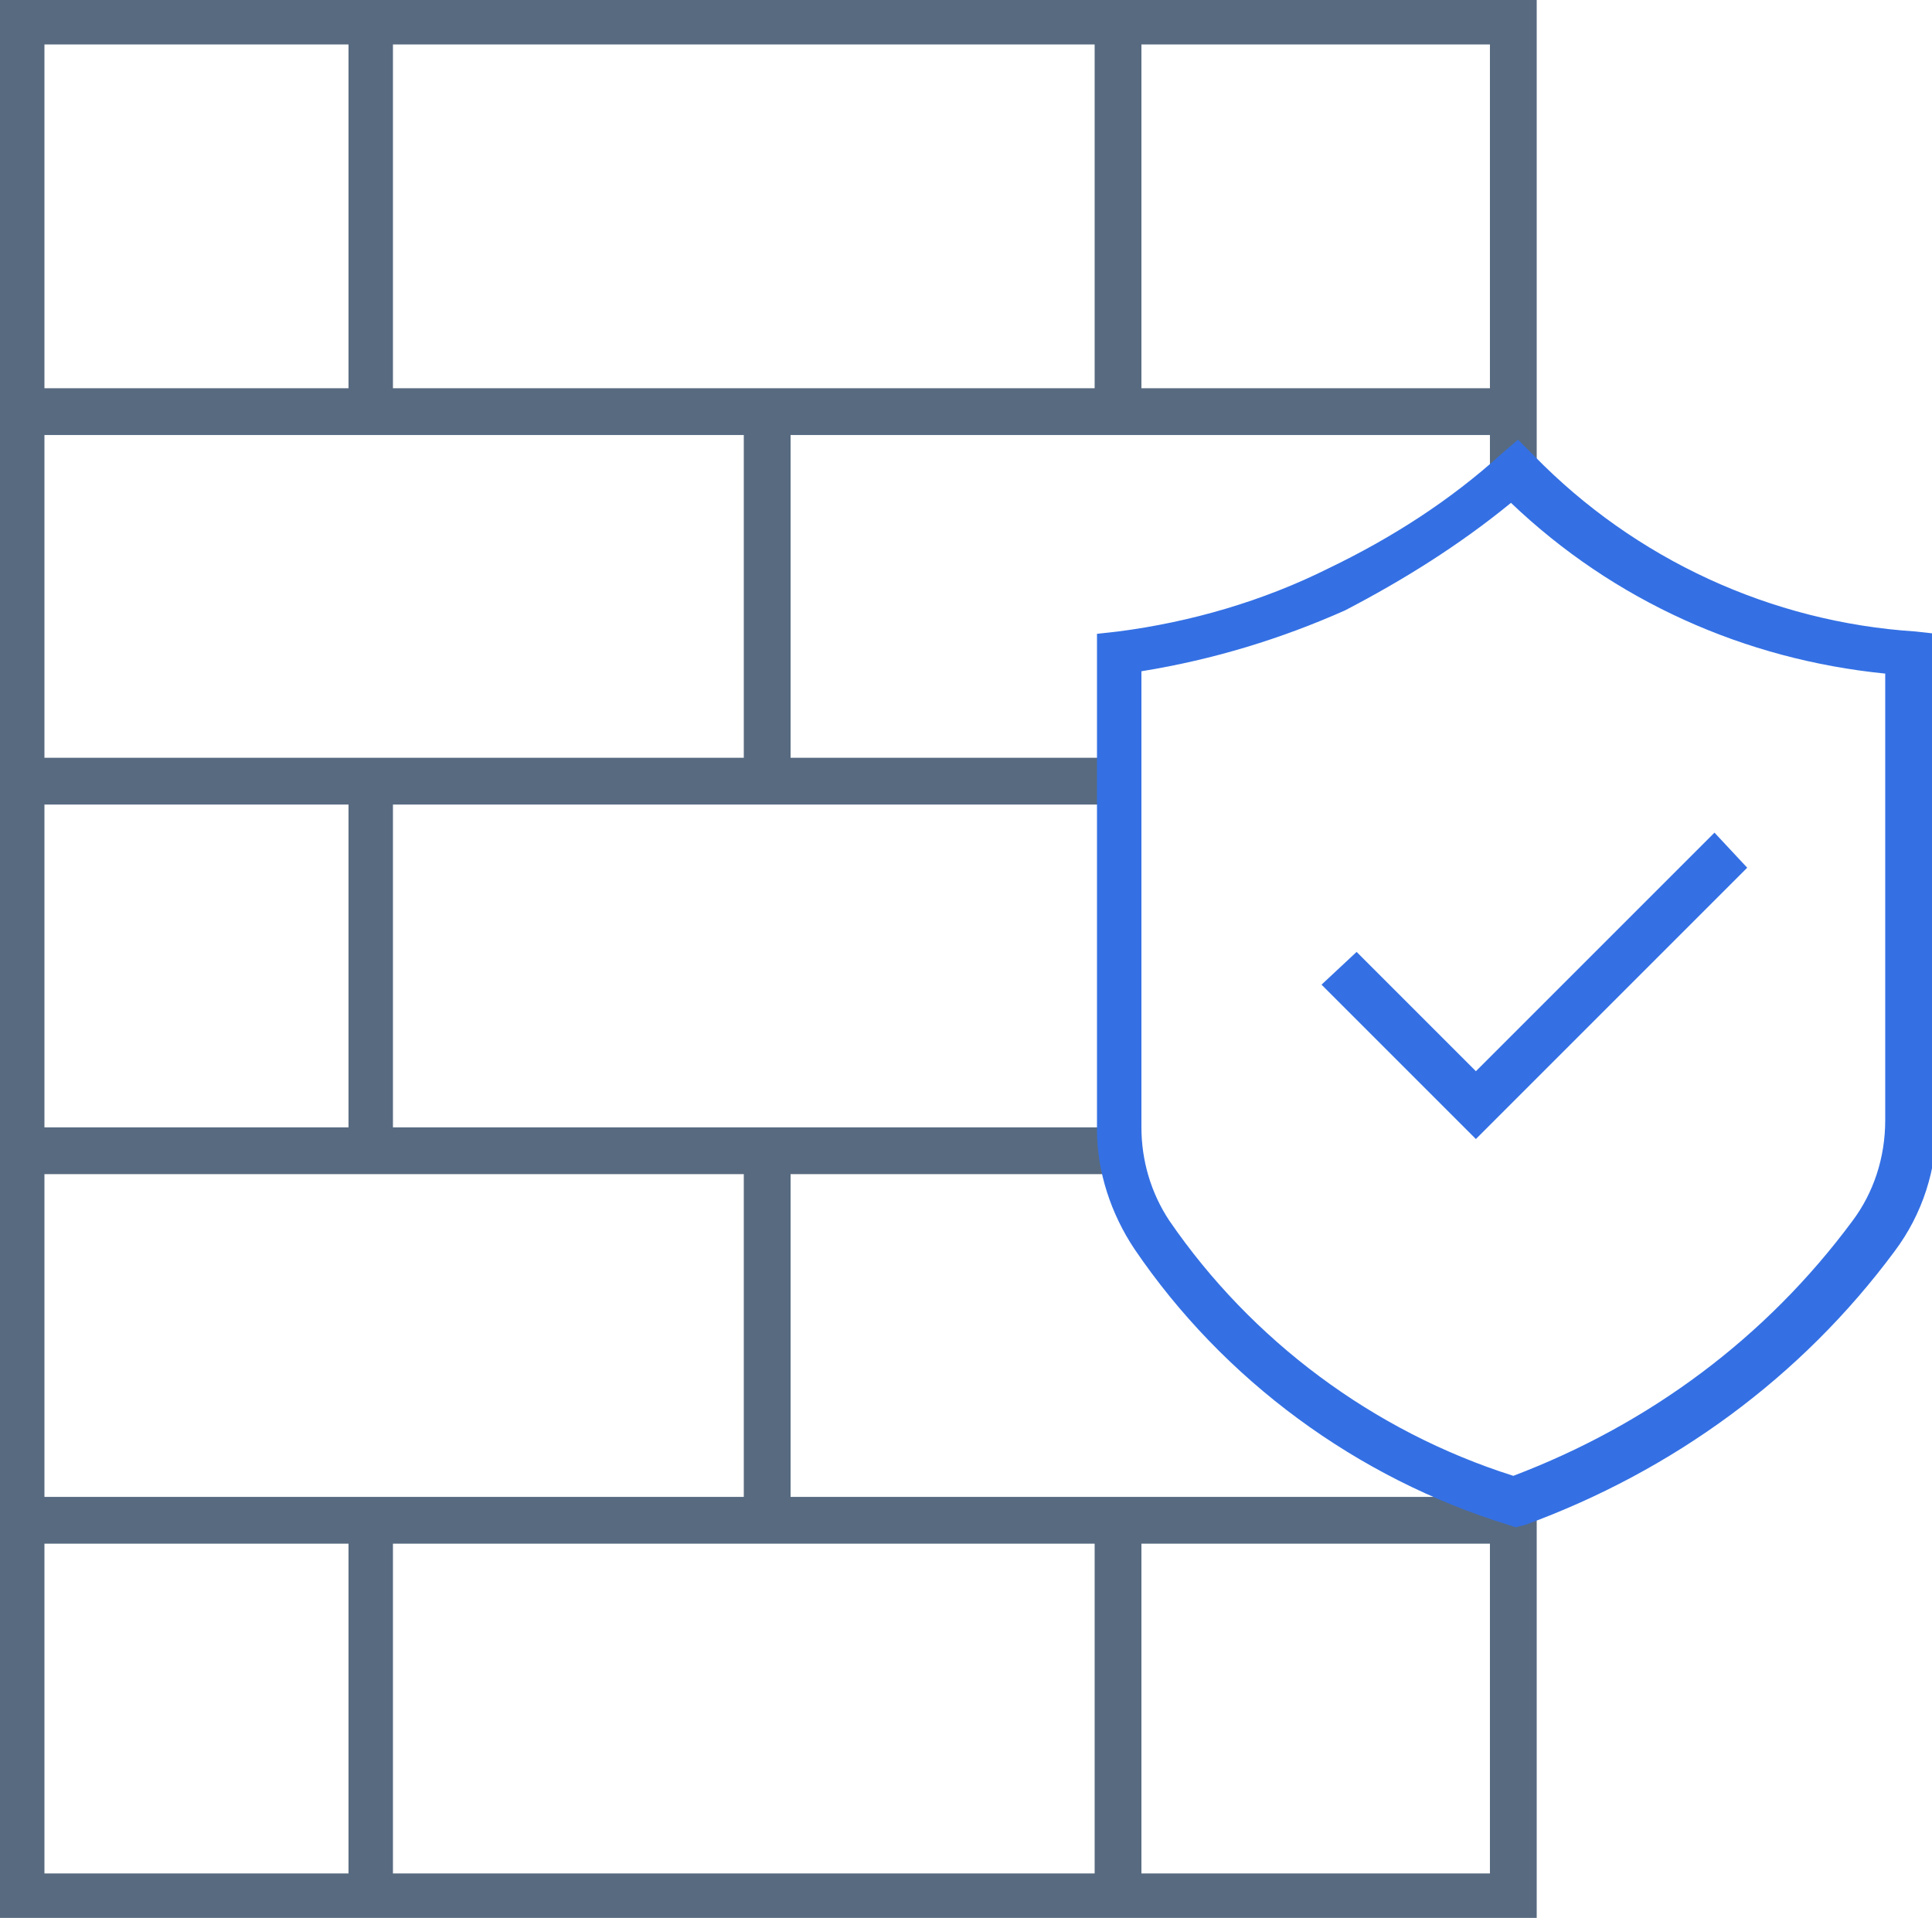 <svg xmlns="http://www.w3.org/2000/svg" xmlns:xlink="http://www.w3.org/1999/xlink" id="Layer_1" x="0px" y="0px" viewBox="0 0 82.6 82" style="enable-background:new 0 0 82.6 82;" xml:space="preserve"> <style type="text/css"> .st0{fill:#576A80;} .st1{fill:#3470E4;} </style> <path class="st0" d="M65.7,20.1V-0.1H-0.1v82.2h65.8V64.2h-1V64H33.8V50.2h14v-2h-31V34.4h31v-2h-14V18.6h29.9v1.5H65.7z M1.9,1.9 h13v14.7h-13V1.9z M1.9,34.4h13v13.8h-13V34.4z M1.9,66h13v14.1h-13V66z M63.7,80.1H48.8V66h14.9V80.1z M46.8,66v14.1h-30V66H46.8z M31.8,50.2V64H1.9V50.2H31.8z M31.8,32.4H1.9V18.6h29.9V32.4z M46.8,16.6h-30V1.9h30V16.6z M48.8,16.6V1.9h14.9v14.7H48.8z"></path> <g id="Group_5410"> <g id="Path_3116"> <path class="st1" d="M64.8,65.3l-0.3-0.1c-6.5-2-12.2-6.2-16-11.8c-1-1.5-1.6-3.3-1.6-5.1l0-21.2l0.9-0.1c3.1-0.4,6.2-1.3,9-2.7 c2.7-1.3,5.2-2.9,7.4-4.9l0.7-0.6l0.7,0.7c4.3,4.4,10.1,7.1,16.3,7.5l0.9,0.1V48c0,2-0.6,3.9-1.8,5.5c-4,5.4-9.5,9.4-15.8,11.7 L64.8,65.3z M48.8,28.7l0,19.5c0,1.4,0.4,2.8,1.2,4c3.5,5.1,8.7,9,14.7,10.9c5.8-2.2,10.8-5.9,14.5-10.9c0.9-1.2,1.4-2.7,1.4-4.3 V28.8c-6-0.6-11.6-3.1-16-7.3c-2.2,1.8-4.6,3.3-7.1,4.6C54.8,27.3,51.9,28.2,48.8,28.7z"></path> </g> <g id="Path_3117"> <polygon class="st1" points="63.1,48.7 56.5,42.1 58,40.7 63.1,45.8 73.3,35.6 74.7,37.1 "></polygon> </g> </g> </svg>